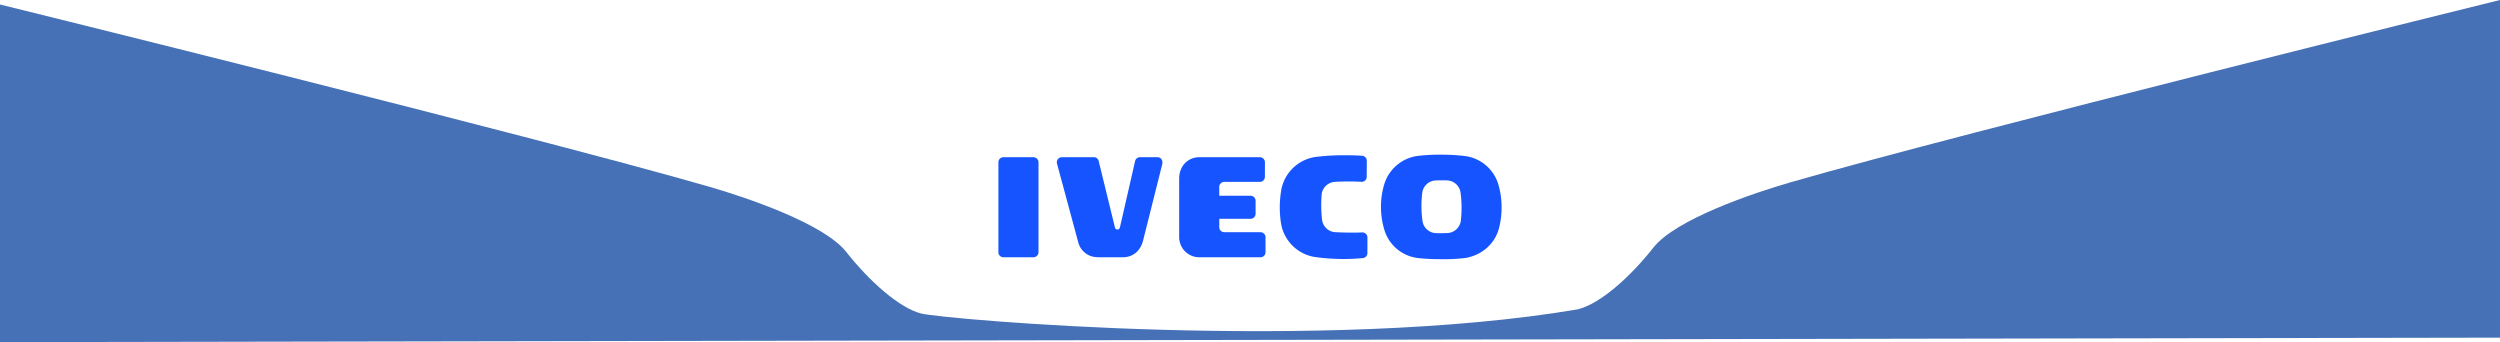 <svg xmlns="http://www.w3.org/2000/svg" width="1917.826" height="262.453" viewBox="0 0 1917.826 262.453">
  <g id="Groupe_9" data-name="Groupe 9" transform="translate(-1.087 -3204.222)">
    <g id="Livello_1" transform="translate(767 3322.888)">
      <g id="Groupe_7" data-name="Groupe 7">
        <path id="Tracé_34" data-name="Tracé 34" d="M3.852,78.7H26.907a3.905,3.905,0,0,0,3.845-3.9V5.838a3.9,3.9,0,0,0-3.926-3.889H3.852A3.813,3.813,0,0,0,0,5.786V74.868A3.842,3.842,0,0,0,3.852,78.7h0Z" fill="#1554ff"/>
        <path id="Tracé_35" data-name="Tracé 35" d="M45.131,7.549l16.239,60.1a15.066,15.066,0,0,0,6.3,8.534c2.719,1.756,5.43,2.5,9.823,2.5h17.98c7.63,0,13.409-4.719,15.491-12.772L125.584,7.682a6.81,6.81,0,0,0,.23-1.726,3.81,3.81,0,0,0-3.845-4.03H108.657a3.856,3.856,0,0,0-3.786,2.934L93.329,55.288c-.348,1.726-1.222,2.111-2.148,2.111a1.878,1.878,0,0,1-1.8-1.615L77.127,5.756c-.341-2.511-1.963-3.83-3.9-3.83H48.739A3.936,3.936,0,0,0,44.82,6.312c.03.341.215.682.311,1.23h0Z" fill="#1554ff"/>
        <path id="Tracé_36" data-name="Tracé 36" d="M169.419,31.507l-.015-6.638a3.877,3.877,0,0,1,3.845-4l27.344-.022a3.85,3.85,0,0,0,3.837-3.837l.015-11.194a3.91,3.91,0,0,0-3.934-3.882H153.928c-7.542,0-15.261,5.845-15.261,16.454V63.259A15.426,15.426,0,0,0,153.876,78.69h47.131a3.9,3.9,0,0,0,3.9-4.26v-11.1a3.857,3.857,0,0,0-3.86-3.86H173.708c-2.541,0-4.275-1.5-4.275-3.912V49.176h24.04a3.9,3.9,0,0,0,3.815-4.03V35.315a3.865,3.865,0,0,0-3.919-3.808H169.434Z" fill="#1554ff"/>
        <path id="Tracé_37" data-name="Tracé 37" d="M258.066,20.839c3.889-.244,7.831-.289,11.824-.289,2.963,0,5.89.1,8.808.282a3.827,3.827,0,0,0,3.83-3.837V16.92l.081-12.268A3.843,3.843,0,0,0,279.12.822c-4.726-.333-9.542-.385-14.357-.385a170.712,170.712,0,0,0-19.906,1.111l.407-.03a31.259,31.259,0,0,0-28.233,25.247,83.455,83.455,0,0,0-1.193,13.2,81.024,81.024,0,0,0,.926,12.475,31.25,31.25,0,0,0,26.218,26.092l-.415-.074a156.95,156.95,0,0,0,19.35,1.534,157.068,157.068,0,0,0,17.683-.682,3.842,3.842,0,0,0,3.474-3.8l-.015.282.03-12.32a3.838,3.838,0,0,0-3.837-3.837h-.119c-3.83.185-7.7.185-11.616.111-3.3-.059-6.564-.133-9.8-.348a10.851,10.851,0,0,1-9.453-9.542,101.254,101.254,0,0,1-.622-11.179c0-2.363.089-4.7.252-7.023a10.912,10.912,0,0,1,10.164-10.816h0Z" fill="#1554ff" fill-rule="evenodd"/>
        <path id="Tracé_38" data-name="Tracé 38" d="M295.8,23.336A31.07,31.07,0,0,1,321.532.963,139.158,139.158,0,0,1,340.112,0a147.571,147.571,0,0,1,17.439.993,30.8,30.8,0,0,1,25.588,20.669A60.515,60.515,0,0,1,386,40.879a63.68,63.68,0,0,1-1.63,14.031c-2.6,12.224-12.275,21.847-25.944,24.306a140.2,140.2,0,0,1-19.817.933,155.216,155.216,0,0,1-16.691-.859,30.622,30.622,0,0,1-25.655-21.01,60.878,60.878,0,0,1-2.785-18.254A59.688,59.688,0,0,1,295.8,23.336h0ZM354.691,51a10.877,10.877,0,0,1-9.971,9.09c-1.993.089-3.993.141-6.008.141-.941,0-1.756-.015-2.689-.037a10.828,10.828,0,0,1-10.683-9.245,85.641,85.641,0,0,1-.815-11.609,84.189,84.189,0,0,1,.585-9.912,10.88,10.88,0,0,1,10.053-9.66c1.748-.067,3.467-.1,5.223-.1,1.111,0,2.23.015,3.334.037a10.882,10.882,0,0,1,10.86,9.831,85.572,85.572,0,0,1,.711,11,82.336,82.336,0,0,1-.593,10.453h0Z" fill="#1554ff" fill-rule="evenodd"/>
      </g>
    </g>
    <g id="Groupe_2" data-name="Groupe 2" transform="translate(0 3202.835)">
      <g id="Groupe_8" data-name="Groupe 8">
        <path id="Tracé_2" data-name="Tracé 2" d="M.5,263.091V4.077S409.594,104.96,544.519,143.867c27.987,8.071,88,28.188,105.2,50.069s40.417,42.95,57.616,47.249,307.293,29.955,503.936-3.3v-.08c17.2-4.3,40.419-25.368,57.619-47.249s77.215-42,105.2-50.069C1509.072,101.567,1918.326.638,1918.326.638V259.652Z" transform="translate(0.587 0.749)" fill="#4671b7"/>
      </g>
    </g>
  </g>
</svg>
